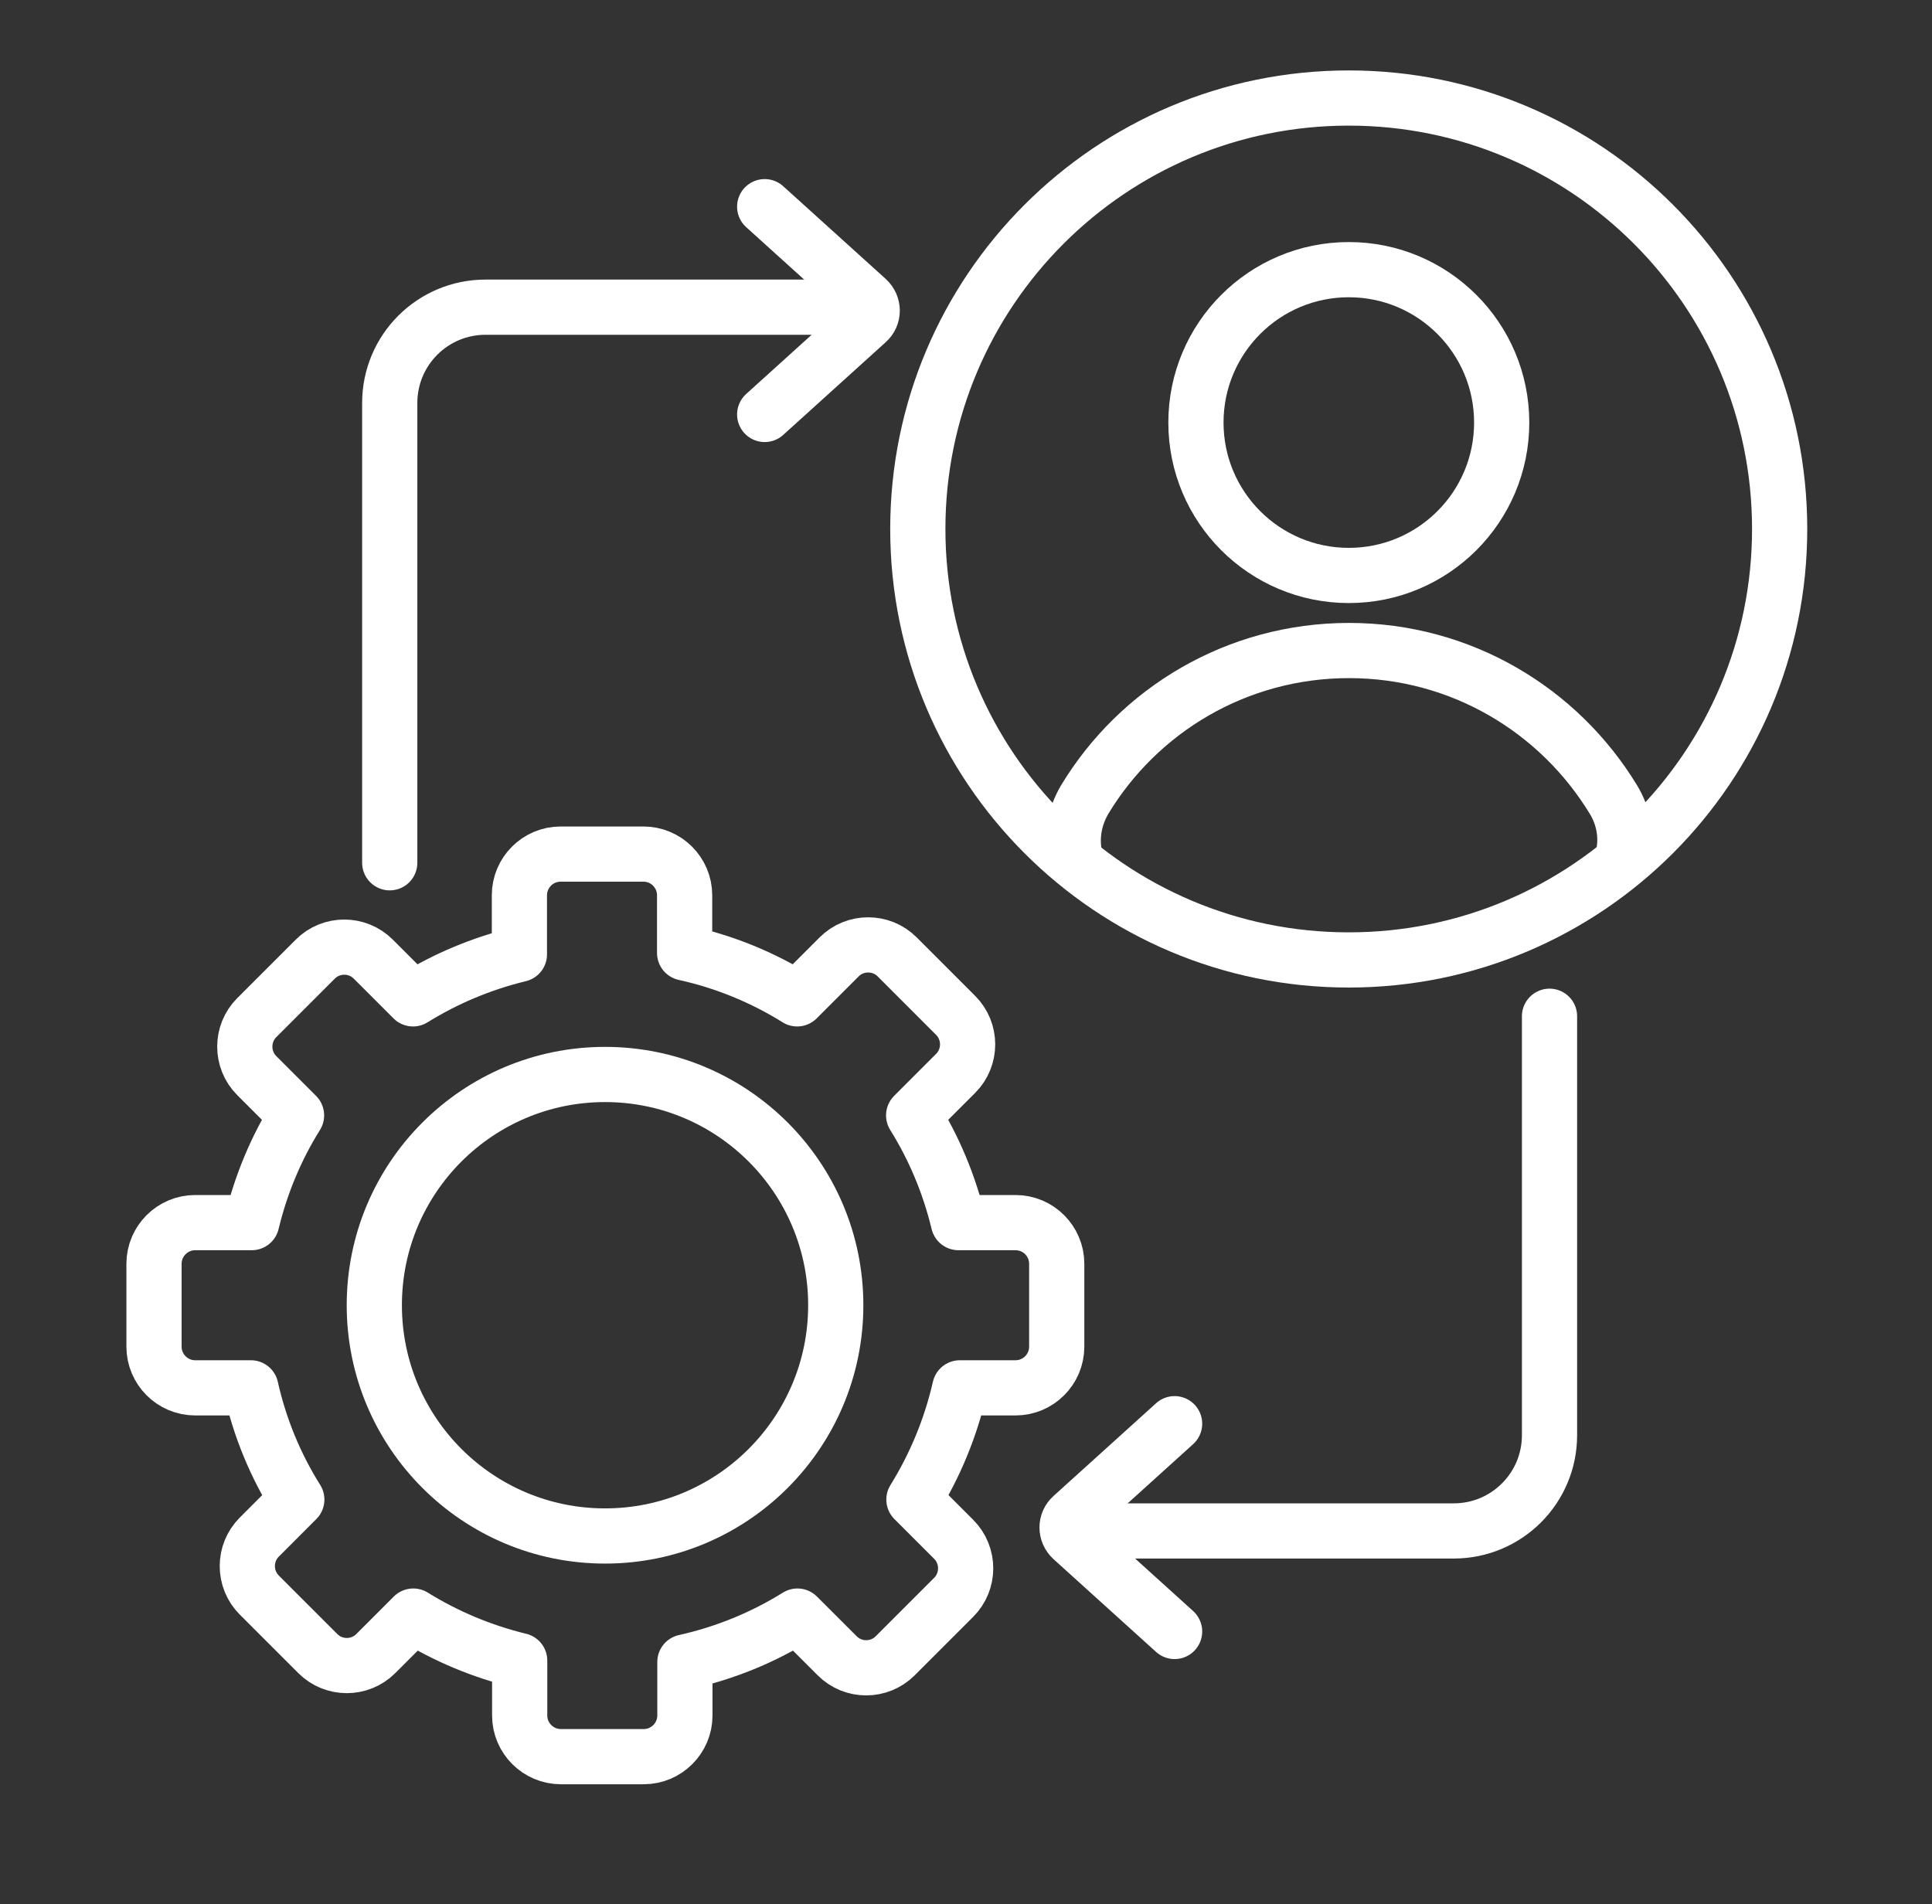 <?xml version="1.0" encoding="UTF-8"?>
<svg xmlns="http://www.w3.org/2000/svg" width="70" height="69" viewBox="0 0 70 69" fill="none">
  <rect x="0" y="0" width="70" height="69" fill="#333333" stroke="none"/>
  <path d="M36.786 44.302H34.727C34.392 42.912 33.844 41.603 33.103 40.416L34.625 38.894C35.203 38.315 35.203 37.372 34.625 36.793L32.505 34.672C31.927 34.094 30.983 34.094 30.405 34.672L28.883 36.194C27.645 35.423 26.276 34.855 24.805 34.53V32.44C24.805 31.618 24.135 30.948 23.313 30.948H20.311C19.489 30.948 18.819 31.618 18.819 32.44V34.581C17.439 34.916 16.141 35.464 14.964 36.194L13.524 34.754C12.945 34.175 12.002 34.175 11.424 34.754L9.303 36.874C8.725 37.453 8.725 38.396 9.303 38.975L10.744 40.416C10.003 41.603 9.455 42.912 9.121 44.302H7.071C6.25 44.302 5.58 44.972 5.58 45.794V48.797C5.58 49.619 6.25 50.289 7.071 50.289H9.09C9.415 51.74 9.983 53.11 10.754 54.337L9.395 55.697C8.816 56.276 8.816 57.219 9.395 57.798L11.515 59.918C12.093 60.497 13.037 60.497 13.615 59.918L14.974 58.559C16.151 59.289 17.45 59.837 18.829 60.172V62.161C18.829 62.983 19.499 63.653 20.321 63.653H23.324C24.145 63.653 24.815 62.983 24.815 62.161V60.223C26.276 59.898 27.655 59.33 28.893 58.559L30.334 59.999C30.912 60.578 31.855 60.578 32.434 59.999L34.554 57.879C35.132 57.3 35.132 56.357 34.554 55.778L33.113 54.337C33.874 53.11 34.442 51.75 34.777 50.289H36.796C37.618 50.289 38.287 49.619 38.287 48.797V45.794C38.287 44.972 37.618 44.302 36.796 44.302H36.786Z" stroke="white" stroke-width="2" stroke-linecap="round" stroke-linejoin="round"></path>
  <path d="M21.922 55.657C26.539 55.657 30.281 51.913 30.281 47.295C30.281 42.678 26.539 38.934 21.922 38.934C17.305 38.934 13.562 42.678 13.562 47.295C13.562 51.913 17.305 55.657 21.922 55.657Z" stroke="white" stroke-width="2" stroke-linecap="round" stroke-linejoin="round"></path>
  <path d="M48.867 34.784C57.49 34.784 64.48 27.793 64.48 19.168C64.48 10.543 57.49 3.552 48.867 3.552C40.244 3.552 33.254 10.543 33.254 19.168C33.254 27.793 40.244 34.784 48.867 34.784Z" stroke="white" stroke-width="2" stroke-linecap="round" stroke-linejoin="round"></path>
  <path d="M48.87 20.852C51.929 20.852 54.409 18.372 54.409 15.312C54.409 12.252 51.929 9.771 48.87 9.771C45.811 9.771 43.331 12.252 43.331 15.312C43.331 18.372 45.811 20.852 48.87 20.852Z" stroke="white" stroke-width="2" stroke-linecap="round" stroke-linejoin="round"></path>
  <path d="M38.927 30.938C38.815 30.299 38.927 29.609 39.302 28.97C41.26 25.733 44.811 23.572 48.879 23.572C52.937 23.572 56.488 25.733 58.456 28.97C58.821 29.568 58.933 30.228 58.842 30.837" stroke="white" stroke-width="2" stroke-linecap="round" stroke-linejoin="round"></path>
  <path d="M14.121 31.263V14.602C14.121 12.684 15.673 11.131 17.591 11.131H30.759" stroke="white" stroke-width="2" stroke-linecap="round" stroke-linejoin="round"></path>
  <path d="M27.706 15.018L31.419 11.659C31.663 11.446 31.663 11.07 31.419 10.847L27.706 7.489" stroke="white" stroke-width="2" stroke-linecap="round" stroke-linejoin="round"></path>
  <path d="M56.142 36.824V52.004C56.142 53.922 54.589 55.474 52.672 55.474H39.504" stroke="white" stroke-width="2" stroke-linecap="round" stroke-linejoin="round"></path>
  <path d="M42.558 51.588L38.845 54.946C38.601 55.159 38.601 55.535 38.845 55.758L42.558 59.117" stroke="white" stroke-width="2" stroke-linecap="round" stroke-linejoin="round"></path>
</svg>
